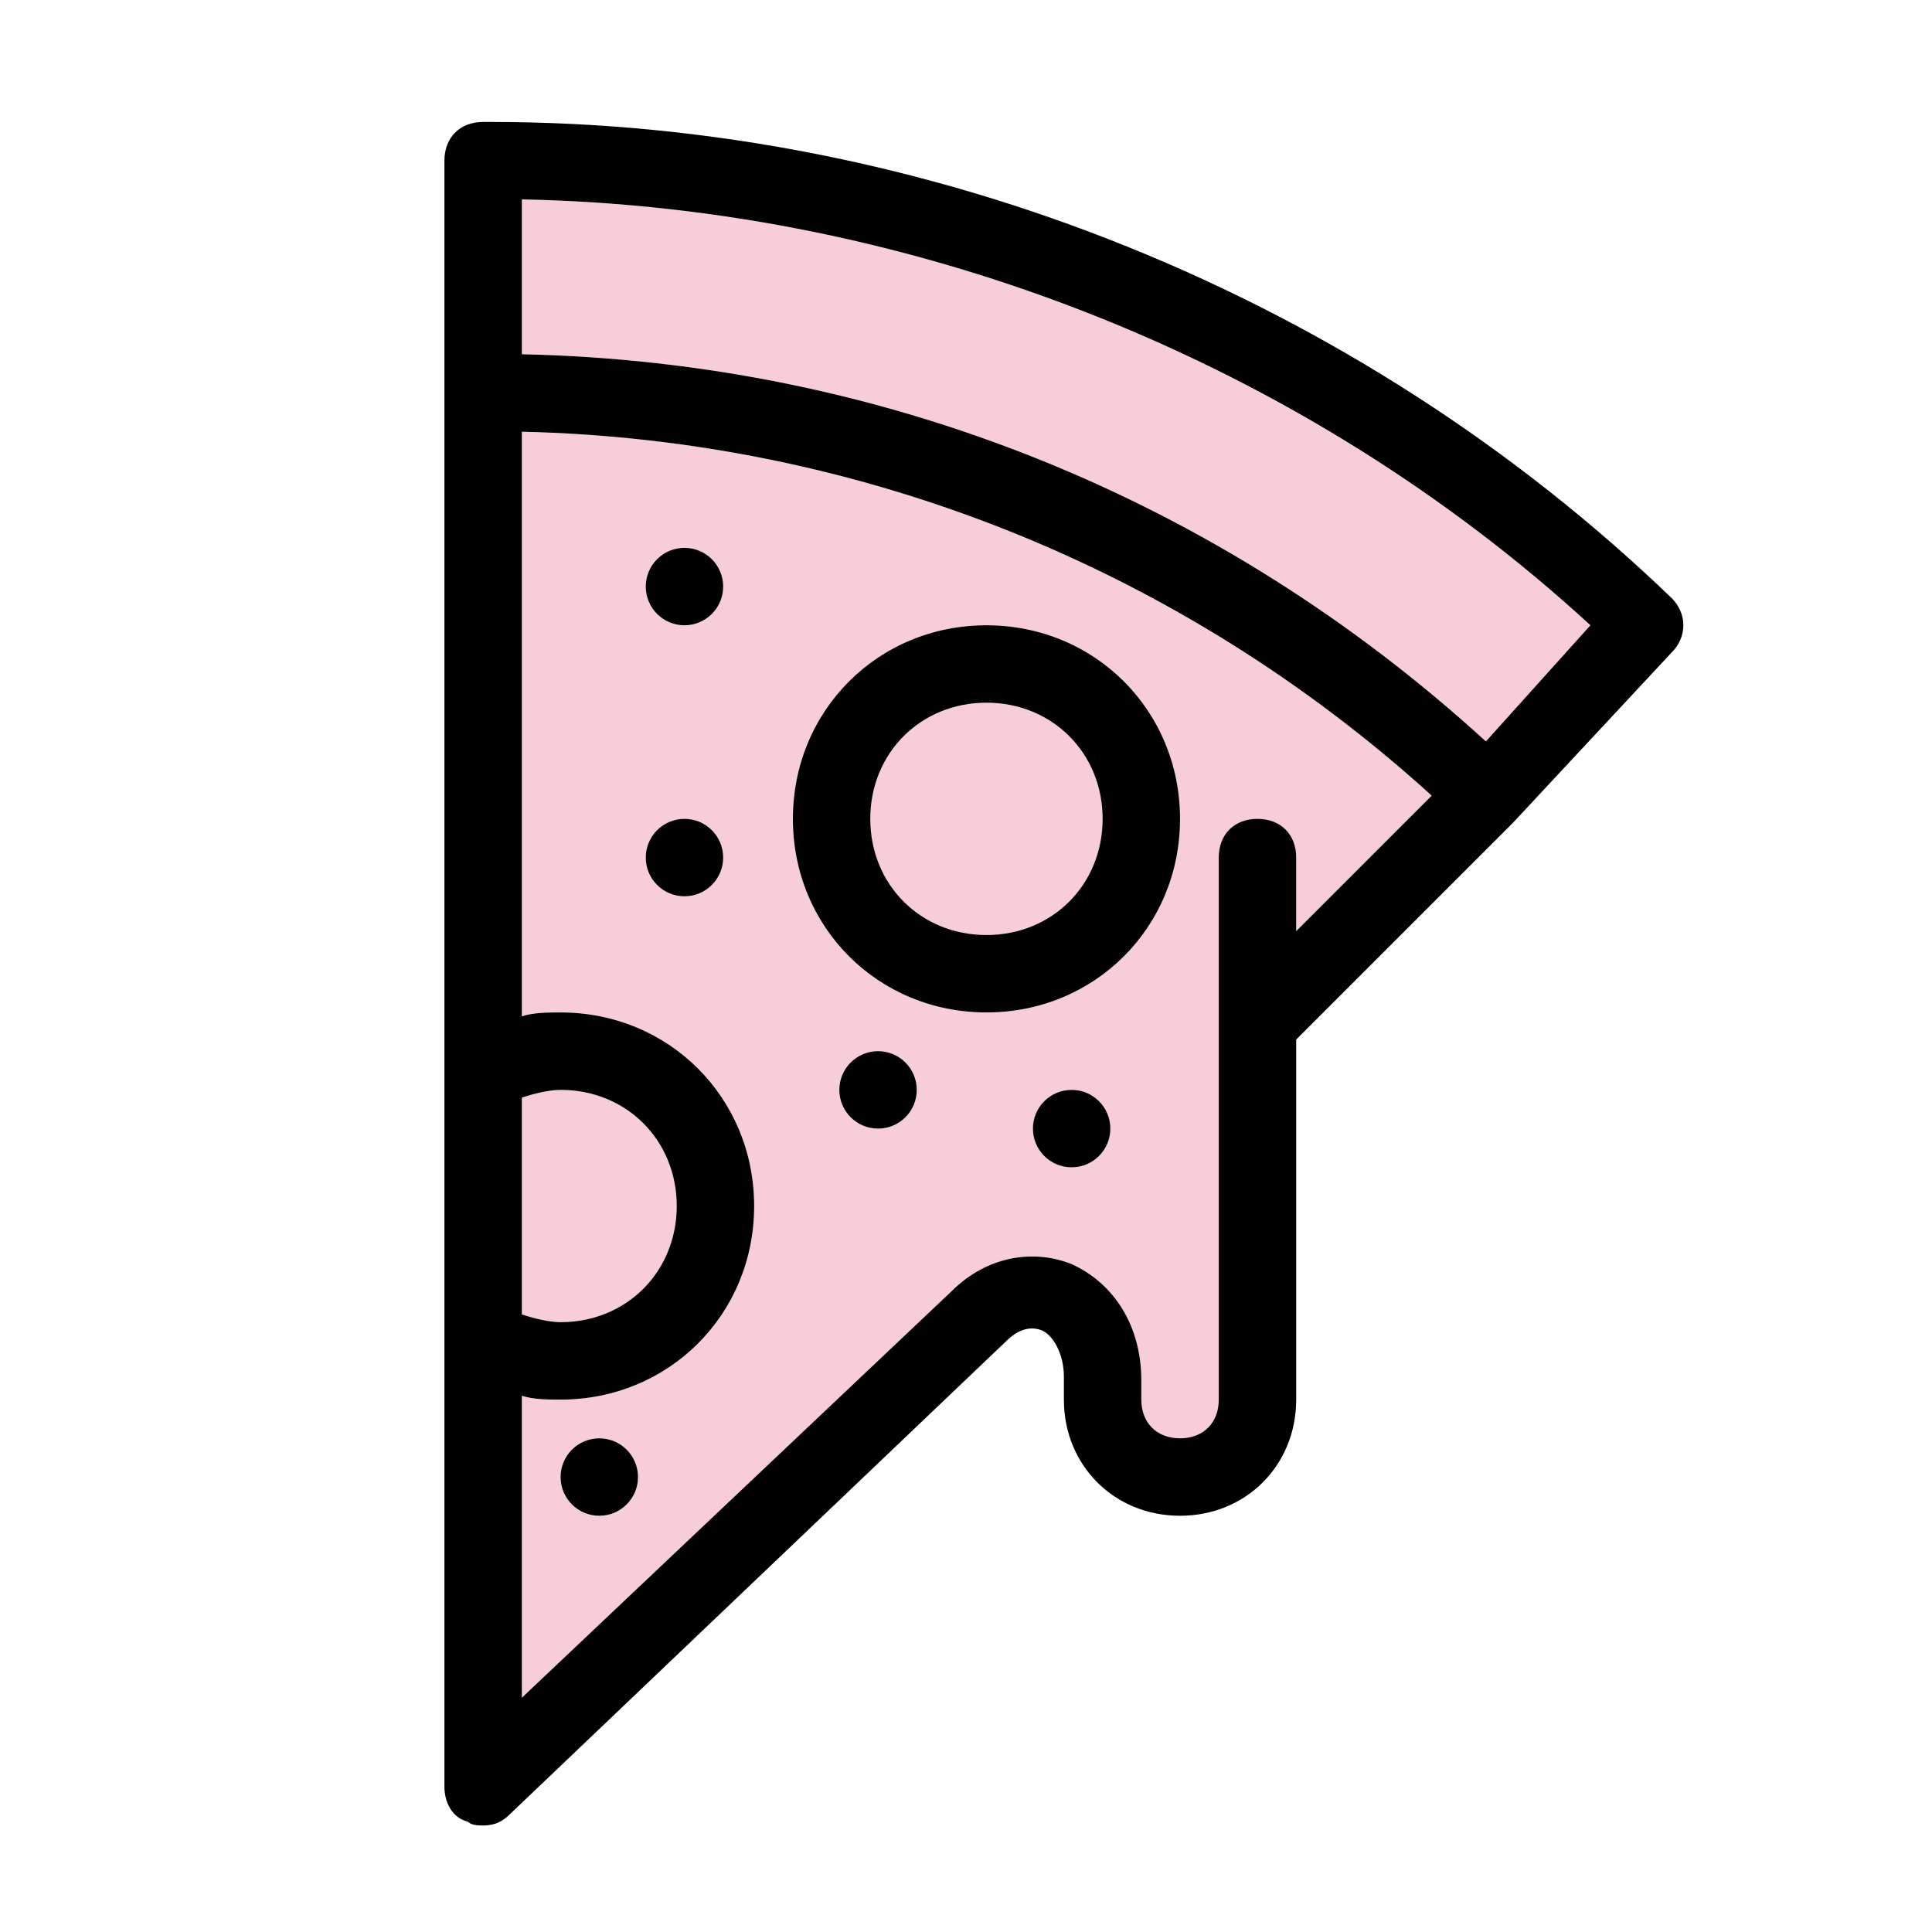 <?xml version="1.0" encoding="UTF-8"?> <svg xmlns="http://www.w3.org/2000/svg" width="379" height="379" viewBox="0 0 379 379" fill="none"><g clip-path="url(#clip0_125_16932)"><path d="M193.513 183.421C206.425 183.421 216.297 173.547 216.297 160.635C216.297 147.724 206.423 137.851 193.513 137.851C180.603 137.851 170.727 147.725 170.727 160.635C170.727 173.547 180.601 183.421 193.513 183.421Z" fill="#F7CED7"></path><path d="M132.753 236.585C132.753 223.672 122.879 213.801 109.968 213.801C107.689 213.801 104.651 214.559 102.372 215.321V257.852C104.651 258.611 107.689 259.371 109.968 259.371C122.879 259.371 132.753 249.497 132.753 236.585Z" fill="#F7CED7"></path><path d="M311.994 122.661C255.792 71.016 179.842 40.635 102.372 39.116V69.496C173.006 71.016 239.084 97.597 291.489 145.447L311.994 122.661Z" fill="#F7CED7"></path><path d="M210.221 247.978C218.575 251.776 223.892 260.132 223.892 270.764V274.56C223.892 279.118 226.93 282.156 231.489 282.156C236.046 282.156 239.084 279.118 239.084 274.56V168.229C239.084 163.672 242.122 160.634 246.679 160.634C251.236 160.634 254.274 163.672 254.274 168.229V182.661L280.857 156.078C231.49 111.267 168.45 86.204 102.374 84.685V199.369C104.653 198.61 107.691 198.61 109.969 198.61C131.234 198.61 147.943 215.319 147.943 236.585C147.943 257.852 131.234 274.56 109.969 274.56C107.691 274.56 104.653 274.56 102.374 273.802V333.041L186.679 253.293C193.513 246.459 202.627 244.94 210.221 247.978ZM134.272 175.826C130.077 175.826 126.677 172.425 126.677 168.229C126.677 164.036 130.077 160.634 134.272 160.634C138.467 160.634 141.867 164.036 141.867 168.229C141.867 172.425 138.465 175.826 134.272 175.826ZM134.272 122.661C130.077 122.661 126.677 119.261 126.677 115.066C126.677 110.87 130.077 107.471 134.272 107.471C138.467 107.471 141.867 110.87 141.867 115.066C141.867 119.261 138.465 122.661 134.272 122.661ZM117.563 297.345C113.368 297.345 109.968 293.945 109.968 289.75C109.968 285.555 113.368 282.155 117.563 282.155C121.758 282.155 125.158 285.555 125.158 289.75C125.158 293.945 121.758 297.345 117.563 297.345ZM210.221 228.992C206.026 228.992 202.626 225.591 202.626 221.397C202.626 217.2 206.026 213.801 210.221 213.801C214.417 213.801 217.816 217.2 217.816 221.397C217.816 225.59 214.417 228.992 210.221 228.992ZM193.513 122.661C214.778 122.661 231.489 139.369 231.489 160.635C231.489 181.902 214.779 198.611 193.513 198.611C172.246 198.611 155.539 181.903 155.539 160.635C155.539 139.369 172.246 122.661 193.513 122.661ZM172.246 221.397C168.052 221.397 164.651 217.996 164.651 213.801C164.651 209.605 168.052 206.205 172.246 206.205C176.441 206.205 179.842 209.605 179.842 213.801C179.842 217.996 176.441 221.397 172.246 221.397Z" fill="#F7CED7"></path><path d="M172.246 221.397C176.441 221.397 179.842 217.996 179.842 213.801C179.842 209.607 176.441 206.206 172.246 206.206C168.052 206.206 164.651 209.607 164.651 213.801C164.651 217.996 168.052 221.397 172.246 221.397Z" fill="black"></path><path d="M117.563 297.347C121.757 297.347 125.158 293.946 125.158 289.752C125.158 285.557 121.757 282.156 117.563 282.156C113.368 282.156 109.968 285.557 109.968 289.752C109.968 293.946 113.368 297.347 117.563 297.347Z" fill="black"></path><path d="M134.272 122.661C138.467 122.661 141.867 119.261 141.867 115.066C141.867 110.871 138.467 107.471 134.272 107.471C130.077 107.471 126.677 110.871 126.677 115.066C126.677 119.261 130.077 122.661 134.272 122.661Z" fill="black"></path><path d="M134.272 175.826C138.467 175.826 141.867 172.425 141.867 168.23C141.867 164.036 138.467 160.635 134.272 160.635C130.077 160.635 126.677 164.036 126.677 168.23C126.677 172.425 130.077 175.826 134.272 175.826Z" fill="black"></path><path d="M210.221 228.992C214.415 228.992 217.816 225.591 217.816 221.397C217.816 217.202 214.415 213.801 210.221 213.801C206.026 213.801 202.626 217.202 202.626 221.397C202.626 225.591 206.026 228.992 210.221 228.992Z" fill="black"></path><path d="M193.513 122.661C172.246 122.661 155.539 139.369 155.539 160.635C155.539 181.902 172.246 198.611 193.513 198.611C214.778 198.611 231.489 181.903 231.489 160.635C231.489 139.369 214.778 122.661 193.513 122.661ZM193.513 183.421C180.601 183.421 170.727 173.547 170.727 160.635C170.727 147.724 180.601 137.851 193.513 137.851C206.425 137.851 216.297 147.725 216.297 160.635C216.297 173.547 206.425 183.421 193.513 183.421Z" fill="black"></path><path d="M327.944 117.343C266.425 58.104 182.12 23.925 96.296 23.925H94.777C90.22 23.925 87.182 26.964 87.182 31.521V77.092V350.511C87.182 353.549 88.701 356.587 91.739 357.347C92.499 358.106 94.018 358.106 94.777 358.106C97.056 358.106 98.575 357.347 100.094 355.828L197.31 263.17C199.589 260.89 201.868 260.132 204.146 260.89C206.425 261.651 208.703 265.447 208.703 270.004V274.561C208.703 287.475 218.577 297.347 231.489 297.347C244.4 297.347 254.273 287.473 254.273 274.561V203.928L296.806 161.396L327.944 127.978C330.982 124.94 330.982 120.382 327.944 117.343ZM102.372 215.32C104.651 214.559 107.689 213.801 109.968 213.801C122.879 213.801 132.753 223.674 132.753 236.585C132.753 249.497 122.879 259.369 109.968 259.369C107.689 259.369 104.651 258.61 102.372 257.85V215.32ZM239.084 274.56C239.084 279.118 236.046 282.156 231.489 282.156C226.93 282.156 223.892 279.118 223.892 274.56V270.764C223.892 260.13 218.575 251.776 210.221 247.978C202.626 244.94 193.513 246.459 186.677 253.295L102.372 333.042V273.803C104.651 274.561 107.689 274.561 109.968 274.561C131.233 274.561 147.942 257.853 147.942 236.587C147.942 215.321 131.233 198.611 109.968 198.611C107.689 198.611 104.651 198.611 102.372 199.371V84.687C168.449 86.206 231.489 111.268 280.856 156.08L254.273 182.663V168.23C254.273 163.673 251.235 160.635 246.677 160.635C242.12 160.635 239.082 163.673 239.082 168.23V274.56H239.084ZM291.489 145.445C239.084 97.596 173.006 71.014 102.372 69.495V39.114C179.842 40.633 255.792 71.014 311.994 122.66L291.489 145.445Z" fill="black"></path></g><defs><clipPath id="clip0_125_16932"><rect width="379" height="379" fill="white"></rect></clipPath></defs></svg> 